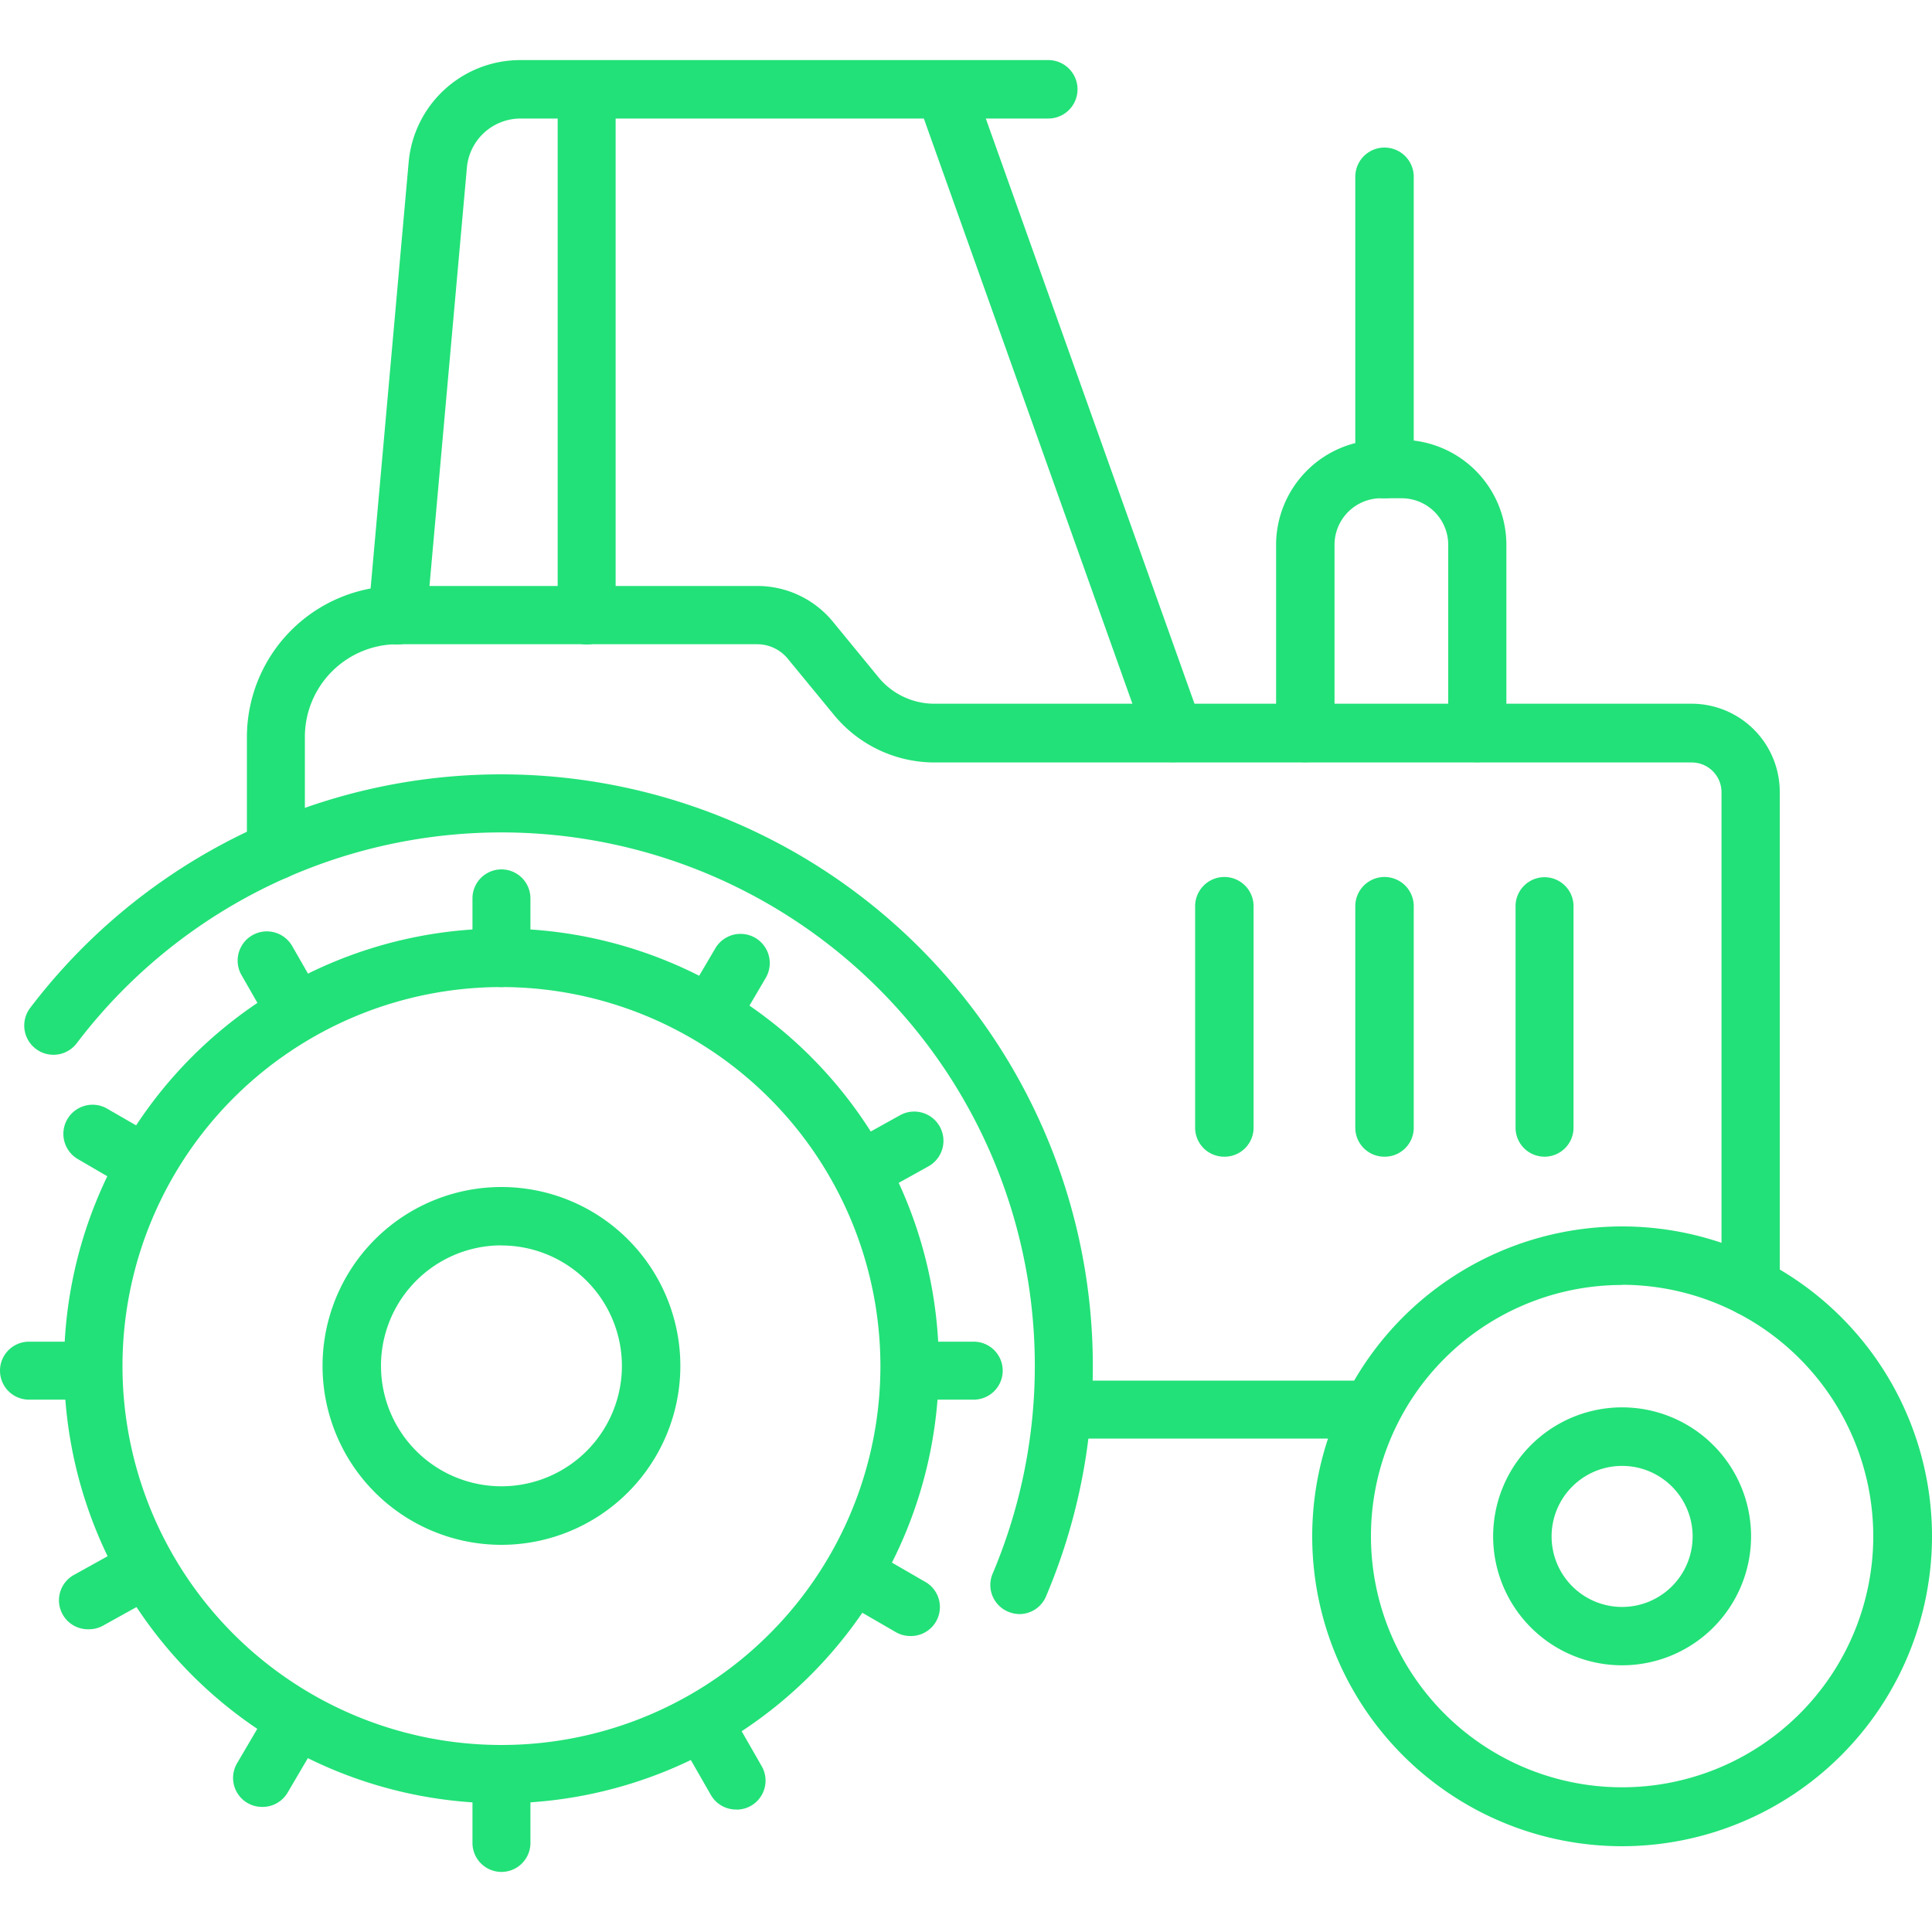 <svg id="Capa_1" data-name="Capa 1" xmlns="http://www.w3.org/2000/svg" viewBox="0 0 200 200"><defs><style>.cls-1{fill:#22e178;}</style></defs><path class="cls-1" d="M51.91,186.68A45.28,45.28,0,1,1,97.19,141.4,45.33,45.33,0,0,1,51.91,186.68Zm0-84.5A39.23,39.23,0,1,0,91.14,141.4,39.26,39.26,0,0,0,51.91,102.18Z"/><path class="cls-1" d="M105.56,167.09a3.11,3.11,0,0,1-1.18-.24,3,3,0,0,1-1.6-4A55.21,55.21,0,0,0,7.94,108a3,3,0,0,1-4.81-3.67,61.25,61.25,0,0,1,110,37,60.92,60.92,0,0,1-4.81,23.84A3,3,0,0,1,105.56,167.09Z"/><path class="cls-1" d="M51.91,159.92A18.52,18.52,0,1,1,70.43,141.4,18.53,18.53,0,0,1,51.91,159.92Zm0-31A12.47,12.47,0,1,0,64.38,141.4,12.48,12.48,0,0,0,51.91,128.93Z"/><path class="cls-1" d="M167.92,191.12A32.08,32.08,0,1,1,200,159.05,32.11,32.11,0,0,1,167.92,191.12Zm0-58.1a26,26,0,1,0,26,26A26.06,26.06,0,0,0,167.92,133Z"/><path class="cls-1" d="M167.92,172.39a13.35,13.35,0,1,1,13.35-13.34A13.35,13.35,0,0,1,167.92,172.39Zm0-20.64a7.3,7.3,0,1,0,7.3,7.3A7.3,7.3,0,0,0,167.92,151.75Z"/><path class="cls-1" d="M181.21,136.24a3,3,0,0,1-3-3V82a3.08,3.08,0,0,0-3.07-3.07H96.74a13.48,13.48,0,0,1-10.47-5l-4.72-5.74a4.1,4.1,0,0,0-3.17-1.5H41.15a9.6,9.6,0,0,0-9.59,9.59V88.07a3,3,0,0,1-6,0V76.3A15.66,15.66,0,0,1,41.15,60.66H78.38a10.12,10.12,0,0,1,7.85,3.71l4.71,5.74a7.49,7.49,0,0,0,5.8,2.74h78.38A9.13,9.13,0,0,1,184.24,82v51.25A3,3,0,0,1,181.21,136.24Z"/><path class="cls-1" d="M142,148.92H110a3,3,0,0,1,0-6H142a3,3,0,0,1,0,6Z"/><path class="cls-1" d="M41.15,66.71h-.27a3,3,0,0,1-2.74-3.28L42.3,16.84A11.6,11.6,0,0,1,53.91,6.22h54.61a3,3,0,0,1,0,6.05H53.91a5.58,5.58,0,0,0-5.58,5.11L44.16,64A3,3,0,0,1,41.15,66.71Z"/><path class="cls-1" d="M60.73,66.71a3,3,0,0,1-3-3V9.25a3,3,0,1,1,6,0V63.68A3,3,0,0,1,60.73,66.71Z"/><path class="cls-1" d="M121.53,78.9a3,3,0,0,1-2.86-2L94.92,10.26a3,3,0,0,1,5.7-2l23.76,66.63a3,3,0,0,1-2.85,4Z"/><path class="cls-1" d="M126.72,119.74a3,3,0,0,1-3-3V93.81a3,3,0,1,1,6.05,0v22.9A3,3,0,0,1,126.72,119.74Z"/><path class="cls-1" d="M143.3,119.74a3,3,0,0,1-3-3V93.81a3,3,0,1,1,6.05,0v22.9A3,3,0,0,1,143.3,119.74Z"/><path class="cls-1" d="M159.89,119.74a3,3,0,0,1-3-3V93.81a3,3,0,1,1,6,0v22.9A3,3,0,0,1,159.89,119.74Z"/><path class="cls-1" d="M152.92,78.9a3,3,0,0,1-3-3V56.4a4.82,4.82,0,0,0-4.81-4.82h-2.14a4.82,4.82,0,0,0-4.82,4.82V75.88a3,3,0,0,1-6.05,0V56.4a10.89,10.89,0,0,1,10.87-10.87h2.14A10.88,10.88,0,0,1,155.94,56.4V75.88A3,3,0,0,1,152.92,78.9Z"/><path class="cls-1" d="M143.3,51.58a3,3,0,0,1-3-3V18.3a3,3,0,1,1,6.05,0V48.56A3,3,0,0,1,143.3,51.58Z"/><path class="cls-1" d="M51.91,102.18a3,3,0,0,1-3-3V93a3,3,0,1,1,6,0v6.17A3,3,0,0,1,51.91,102.18Z"/><path class="cls-1" d="M51.91,193.78a3,3,0,0,1-3-3v-6.17a3,3,0,1,1,6,0v6.17A3,3,0,0,1,51.91,193.78Z"/><path class="cls-1" d="M100.8,144.89H94.63a3,3,0,1,1,0-6h6.17a3,3,0,1,1,0,6Z"/><path class="cls-1" d="M9.2,144.89H3a3,3,0,1,1,0-6H9.2a3,3,0,1,1,0,6Z"/><path class="cls-1" d="M73.53,108.05a2.94,2.94,0,0,1-1.53-.42,3,3,0,0,1-1.08-4.14l3.13-5.32a3,3,0,0,1,5.22,3.06l-3.13,5.33A3,3,0,0,1,73.53,108.05Z"/><path class="cls-1" d="M27.17,187.05a3,3,0,0,1-2.61-4.55l3.13-5.33a3,3,0,1,1,5.22,3.06l-3.13,5.33A3,3,0,0,1,27.17,187.05Z"/><path class="cls-1" d="M94.23,169.36a3,3,0,0,1-1.51-.41l-5.34-3.09a3,3,0,1,1,3-5.23l5.34,3.09a3,3,0,0,1-1.52,5.64Z"/><path class="cls-1" d="M14.93,123.51a3.08,3.08,0,0,1-1.51-.4L8.08,120a3,3,0,1,1,3-5.24l5.35,3.09a3,3,0,0,1-1.52,5.64Z"/><path class="cls-1" d="M76.21,187.32a3,3,0,0,1-2.63-1.52l-3.07-5.36a3,3,0,1,1,5.25-3l3.07,5.36a3,3,0,0,1-2.62,4.53Z"/><path class="cls-1" d="M30.7,107.82a3,3,0,0,1-2.63-1.52L25,100.94a3,3,0,1,1,5.25-3l3.07,5.35a3,3,0,0,1-2.62,4.53Z"/><path class="cls-1" d="M9.2,168.66A3,3,0,0,1,7.72,163l5.4-3a3,3,0,0,1,2.94,5.29l-5.4,3A3,3,0,0,1,9.2,168.66Z"/><path class="cls-1" d="M89.24,124.12a3,3,0,0,1-1.47-5.67l5.4-3a3,3,0,0,1,2.94,5.29l-5.4,3A3,3,0,0,1,89.24,124.12Z"/></svg>